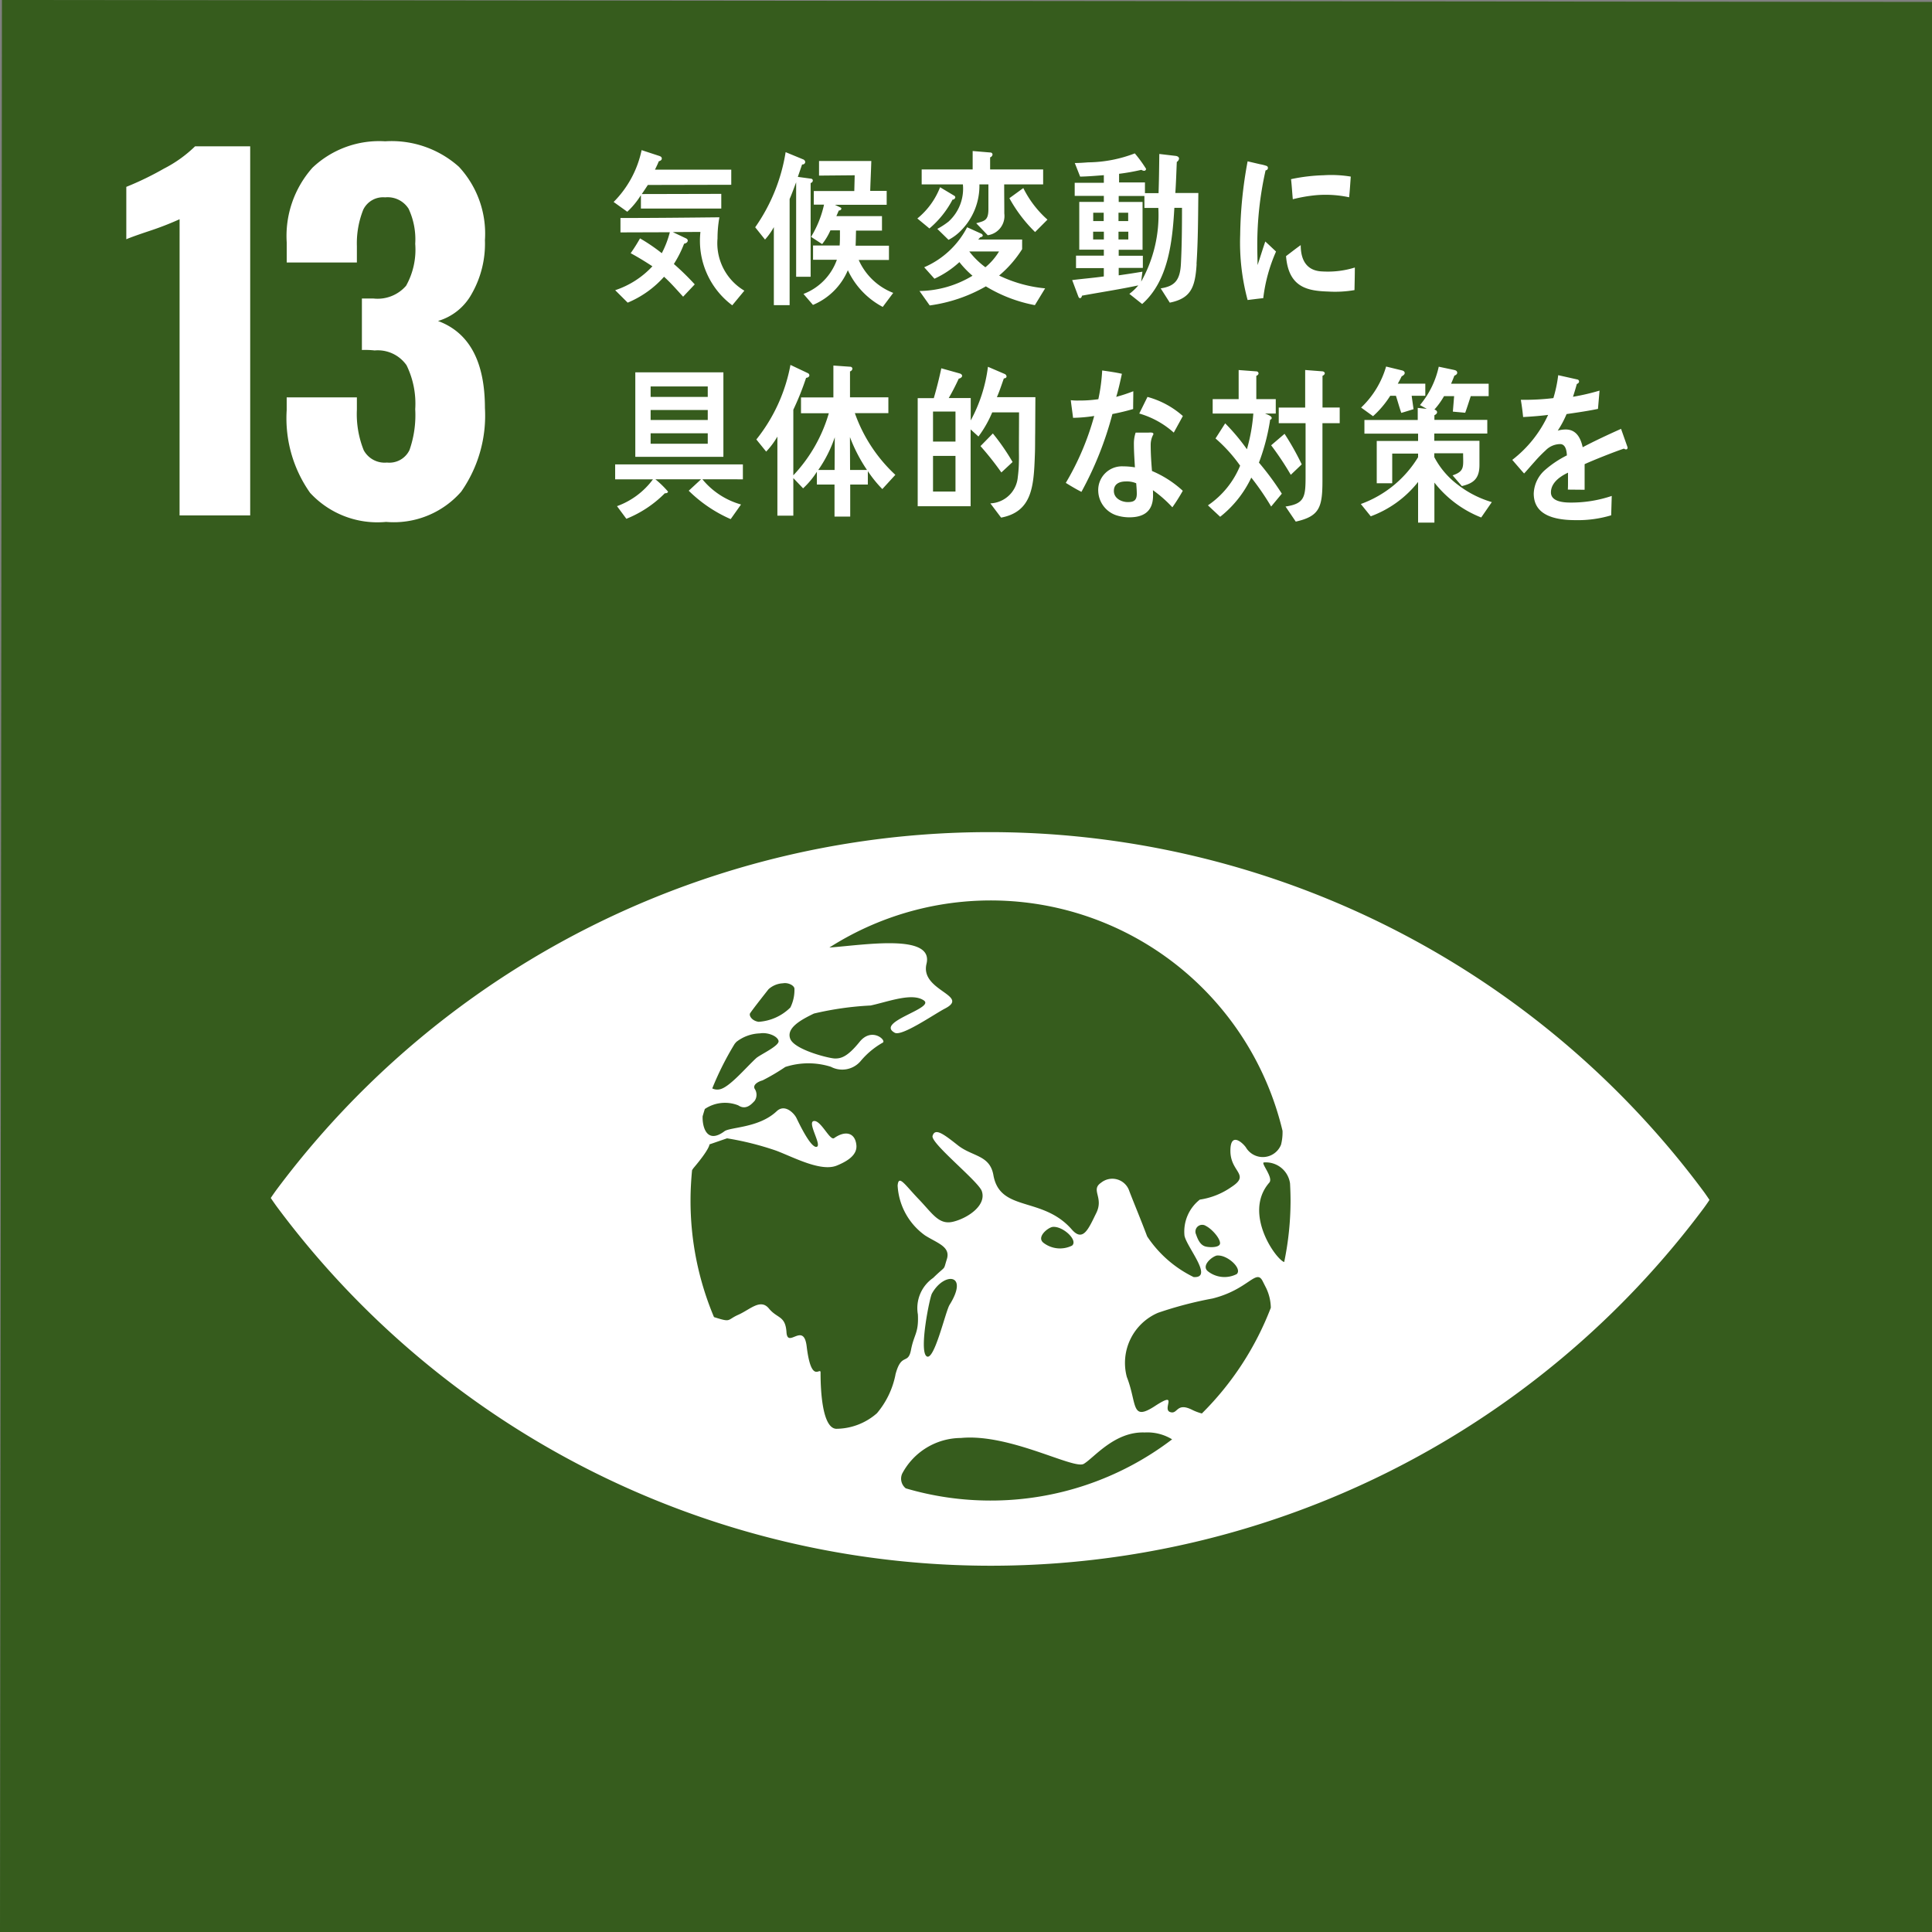 <svg xmlns="http://www.w3.org/2000/svg" width="72" height="72" viewBox="0 0 72 72"><rect x="0" y="0" width="72" height="72" fill="#808080" stroke="none"/><defs><clipPath id="a"><path fill="none" d="M774 2688h72v72h-72z"/></clipPath></defs><g clip-path="url(#a)" transform="translate(-774 -2688)"><path fill="#365c1d" d="m774 2760.038.072-72.038 72.038.072-.072 72.038z"/><path fill="#fff" d="M780.693 2696.17a11.356 11.356 0 0 1-1.086.424q-.714.238-.9.323v-1.953a11.329 11.329 0 0 0 1.4-.679 4.763 4.763 0 0 0 1.163-.832h2.054v13.754h-2.632Zm4.857 10.188a4.816 4.816 0 0 1-.866-3.073v-.476h2.616v.459a3.615 3.615 0 0 0 .255 1.511.886.886 0 0 0 .866.459.831.831 0 0 0 .84-.467 3.939 3.939 0 0 0 .213-1.52 3.256 3.256 0 0 0-.323-1.639 1.308 1.308 0 0 0-1.189-.552 3.2 3.2 0 0 0-.475-.017v-1.919h.424a1.405 1.405 0 0 0 1.223-.475 2.757 2.757 0 0 0 .34-1.562 2.69 2.69 0 0 0-.247-1.308.924.924 0 0 0-.874-.424.821.821 0 0 0-.815.458 3.382 3.382 0 0 0-.238 1.359v.611h-2.615v-.747a3.829 3.829 0 0 1 .959-2.785 3.608 3.608 0 0 1 2.709-.985 3.763 3.763 0 0 1 2.751.951 3.663 3.663 0 0 1 .968 2.734 3.767 3.767 0 0 1-.493 2 2.107 2.107 0 0 1-1.256 1.011q1.747.645 1.749 3.243a4.944 4.944 0 0 1-.883 3.116 3.337 3.337 0 0 1-2.8 1.129 3.412 3.412 0 0 1-2.836-1.087m51.947 26.054a33.146 33.146 0 0 0-53.2-.072c-.082.114-.152.213-.209.3.057.087.127.186.208.3a33.147 33.147 0 0 0 53.2.072c.084-.116.153-.214.208-.3a8.567 8.567 0 0 0-.207-.3m-35.545-6.657c.145-.212.627-.818.685-.894a.861.861 0 0 1 .542-.222c.17-.033.4.064.424.192a1.468 1.468 0 0 1-.151.71 1.851 1.851 0 0 1-1.186.534c-.262-.041-.364-.243-.314-.32m-.575 1.14c.026-.031.049-.055.058-.068a1.494 1.494 0 0 1 .882-.321c.279-.048.65.093.694.278s-.7.521-.835.647c-.386.356-.992 1.079-1.346 1.157a.422.422 0 0 1-.289-.031 11.188 11.188 0 0 1 .836-1.662m5.991 12.334a3.185 3.185 0 0 1-.689 1.432 2.318 2.318 0 0 1-1.525.581c-.509-.039-.578-1.4-.577-2.094 0-.242-.342.473-.518-.98-.113-.931-.711.1-.752-.525s-.34-.5-.654-.883-.7.036-1.138.231-.255.295-.872.1c-.016 0-.023-.009-.039-.015a11.153 11.153 0 0 1-.873-4.354c0-.378.022-.749.057-1.116a.777.777 0 0 1 .07-.1c.592-.7.579-.863.579-.863l.655-.226a11.013 11.013 0 0 1 1.831.46c.648.244 1.668.8 2.263.554.429-.176.765-.41.725-.768-.047-.448-.4-.555-.828-.254-.158.112-.493-.676-.757-.636s.325.925.1.962-.673-.924-.75-1.08-.422-.541-.735-.247c-.661.626-1.732.586-1.947.747-.656.489-.828-.162-.812-.559.026-.09.053-.182.082-.272a1.341 1.341 0 0 1 1.245-.136c.289.194.5-.049.61-.166a.4.4 0 0 0 0-.455c-.073-.155.145-.269.295-.309a7.682 7.682 0 0 0 .848-.5 2.79 2.79 0 0 1 1.7-.007.9.9 0 0 0 1.117-.223 2.978 2.978 0 0 1 .812-.675c.162-.076-.4-.6-.86-.03s-.7.62-.916.619-1.508-.324-1.667-.732.405-.712.882-.943a11.694 11.694 0 0 1 2.114-.3c.678-.148 1.544-.487 1.98-.19s-1.823.8-1.082 1.206c.264.145 1.458-.685 1.867-.9.963-.495-.932-.661-.684-1.669.279-1.14-2.323-.7-3.62-.607a11.18 11.18 0 0 1 16.888 6.83 1.845 1.845 0 0 1-.056.518.731.731 0 0 1-1.309.1c-.113-.164-.592-.617-.577.157s.752.856.036 1.32a2.755 2.755 0 0 1-1.176.469 1.515 1.515 0 0 0-.572 1.341c.08.427 1.1 1.594.341 1.545a4.365 4.365 0 0 1-1.732-1.515c-.232-.618-.486-1.223-.665-1.689a.666.666 0 0 0-1.053-.311c-.4.271.11.544-.177 1.126s-.491 1.1-.911.619c-1.09-1.252-2.677-.637-2.924-2.029-.133-.755-.783-.684-1.325-1.112s-.85-.657-.942-.349c-.081.269 1.707 1.691 1.834 2.055.189.54-.537 1.016-1.069 1.143s-.762-.3-1.283-.842-.747-.931-.784-.505a2.449 2.449 0 0 0 1.023 1.858c.452.287.959.418.812.883s0 .2-.511.7a1.368 1.368 0 0 0-.569 1.362c.035.7-.146.738-.256 1.318s-.361.078-.582.93m12-4.444c.376-.029.94.492.719.692a1 1 0 0 1-1.067-.1c-.281-.219.179-.581.348-.595m-.475-.344c-.12-.045-.227-.159-.318-.434a.252.252 0 0 1 .366-.321c.229.117.527.46.526.643s-.451.161-.574.112m-4.936-.026a1.009 1.009 0 0 1-1.069-.1c-.281-.218.179-.581.347-.594.377-.033.941.493.722.692m-4.571 2.214c-.154.252-.577 2.132-.859 1.913s.118-2.181.2-2.33c.442-.81 1.4-.769.659.417m1.511 7.292a11.16 11.16 0 0 1-3.143-.455.46.46 0 0 1-.134-.546 2.491 2.491 0 0 1 2.192-1.331c1.813-.174 4.2 1.183 4.575.965s1.148-1.214 2.273-1.17a1.768 1.768 0 0 1 1.02.256 11.134 11.134 0 0 1-6.783 2.281m7.892-3.245a1.9 1.9 0 0 1-.351-.13c-.61-.311-.537.185-.837.075s.34-.808-.563-.22-.655-.092-1.046-1.087a2.032 2.032 0 0 1 1.161-2.389 14.267 14.267 0 0 1 2.031-.533c1.344-.334 1.629-1.131 1.872-.645l.131.259a1.769 1.769 0 0 1 .172.729 11.205 11.205 0 0 1-2.57 3.941m3.072-5.642c-.3-.082-1.554-1.82-.559-2.961.165-.188-.333-.741-.2-.752a.909.909 0 0 1 .973.782c.011.214.019.43.019.649a11.285 11.285 0 0 1-.237 2.282m-23.714-40.141c-.074.11-.148.228-.227.339l2.963-.007v.547h-2.995v-.5a2.962 2.962 0 0 1-.509.619l-.508-.364a3.852 3.852 0 0 0 1.043-1.932l.661.217c.049.019.091.037.091.1s-.075.087-.112.1c-.042.106-.094.211-.142.31h2.843v.564Zm3.145 4.485a3 3 0 0 1-1.186-2.735l-1.032.006.471.223c.031.012.089.043.089.093 0 .074-.089.111-.137.117a4.141 4.141 0 0 1-.381.756 9.649 9.649 0 0 1 .778.76l-.433.459c-.234-.254-.457-.514-.711-.743a3.744 3.744 0 0 1-1.355.965l-.466-.464a3.311 3.311 0 0 0 1.387-.891c-.264-.173-.535-.34-.81-.488a6.427 6.427 0 0 0 .349-.552 6.755 6.755 0 0 1 .811.552 3.646 3.646 0 0 0 .3-.781l-1.84.006v-.537c1.229 0 2.458-.013 3.687-.026a4.41 4.41 0 0 0-.07.786 2.057 2.057 0 0 0 1 1.949Zm2.921-4.548v3.484h-.54v-3.521c-.08.21-.154.42-.243.624v3.955h-.588v-2.908a2.5 2.5 0 0 1-.329.464l-.366-.458a6.707 6.707 0 0 0 1.134-2.8l.657.271a.116.116 0 0 1 .074.1.1.1 0 0 1-.117.087l-.159.464.5.068a.068.068 0 0 1 .058.068.1.1 0 0 1-.084.093m2.69 4.617a2.948 2.948 0 0 1-1.3-1.368 2.421 2.421 0 0 1-1.3 1.293l-.354-.409a2.123 2.123 0 0 0 1.245-1.274h-.888v-.532h.991c.011-.136.011-.279.011-.414v-.149h-.355a2.325 2.325 0 0 1-.308.512l-.413-.27a3.919 3.919 0 0 0 .483-1.2h-.381v-.507h1.509l.015-.588-1.329.012V2694h1.948c-.01.371-.03.742-.041 1.114h.614v.519h-1.927l.206.1a.043.043 0 0 1 .031.039c0 .055-.057.073-.094.073l-.091.21h1.7v.539h-.967c-.006.186-.006.378-.016.563h1.243v.532h-1.127a2.325 2.325 0 0 0 1.286 1.226Zm2.603-4.002a3.575 3.575 0 0 1-.863 1.078l-.45-.372a2.807 2.807 0 0 0 .847-1.164l.53.317a.076.076 0 0 1 .037.055c0 .049-.064.1-.1.086m3.066 3.936a5.466 5.466 0 0 1-1.827-.7 5.765 5.765 0 0 1-2.092.711l-.381-.538a3.907 3.907 0 0 0 1.975-.569 3.514 3.514 0 0 1-.488-.508 3.56 3.56 0 0 1-.93.619l-.382-.427a3.254 3.254 0 0 0 1.6-1.491l.529.24c.022.014.053.033.053.07s-.058.061-.09.061l-.079.087h1.637v.358a4.2 4.2 0 0 1-.858.984 5.028 5.028 0 0 0 1.715.477Zm-1.144-4.5c0 .364.005.724.005 1.089a.723.723 0 0 1-.618.805l-.429-.447c.311-.086.454-.1.454-.526v-.921h-.335a2.372 2.372 0 0 1-.674 1.707 1.808 1.808 0 0 1-.477.359l-.418-.408a2.83 2.83 0 0 0 .418-.272 1.651 1.651 0 0 0 .535-1.386h-1.536v-.557h1.9v-.687l.657.055a.08.08 0 0 1 .084.075.129.129 0 0 1-.09.106v.451h1.976v.557Zm-1.3 2.5a3.03 3.03 0 0 0 .6.588 2.322 2.322 0 0 0 .508-.588Zm2.452-.724a5.4 5.4 0 0 1-.958-1.262l.519-.377a3.86 3.86 0 0 0 .9 1.176Zm6.02 1.19c-.053.872-.212 1.28-1 1.441l-.339-.532c.513-.08.72-.291.753-.909.036-.694.041-1.4.041-2.092h-.285c-.074 1.312-.239 2.735-1.2 3.584l-.477-.379a1.939 1.939 0 0 0 .333-.315c-.694.148-1.4.254-2.1.383-.005.044-.031.093-.074.093-.027 0-.047-.031-.058-.055l-.232-.619c.391-.05.788-.081 1.179-.136v-.311H814.1v-.463h1.037v-.223h-.916v-1.781h.916v-.224h-1.086v-.488h1.086v-.284c-.3.023-.587.048-.883.054l-.2-.507c.169 0 .333-.012.5-.025a4.959 4.959 0 0 0 1.737-.334 4.876 4.876 0 0 1 .419.575.071.071 0 0 1-.074.074.211.211 0 0 1-.1-.036 7.916 7.916 0 0 1-.831.148v.321h.964v.4h.507c.017-.489.022-.972.028-1.46l.619.073c.043.007.116.032.116.1a.167.167 0 0 1-.083.123c-.017.385-.028.774-.055 1.158h.858c-.01.884-.01 1.769-.069 2.649m-3.458-1.913h-.391v.31h.391Zm.006.706h-.4v.29h.4Zm.906-.706h-.361v.31h.361Zm.005.706h-.366v.29h.366Zm.6-.885v-.446h-.958v.224h.889v1.781h-.889v.223h.9v.452h-.9v.278c.3-.043.586-.086.884-.136l-.047.37a5.075 5.075 0 0 0 .64-2.746Zm-16.473 10.112a2.859 2.859 0 0 0 1.44.94l-.386.545a5.173 5.173 0 0 1-1.563-1.058l.461-.427h-1.705a3.6 3.6 0 0 1 .471.458c0 .055-.08.068-.116.062a4.237 4.237 0 0 1-1.435.953l-.349-.471a2.878 2.878 0 0 0 1.34-1h-1.409v-.557h4.76v.557Zm-2.5-3.985h3.283v3.149h-3.283Zm2.7.525h-2.129v.391h2.129Zm0 .879h-2.129v.372h2.129Zm0 .867h-2.129v.39h2.129Zm6.506 2.079a4.432 4.432 0 0 1-.54-.668v.5h-.657v1.194h-.585v-1.194h-.657v-.477a3.112 3.112 0 0 1-.514.618l-.364-.382v1.4h-.594v-2.946a2.952 2.952 0 0 1-.418.559l-.366-.452a6.276 6.276 0 0 0 1.271-2.779l.652.309a.093.093 0 0 1 .053.079c0 .062-.079.094-.122.094a10.333 10.333 0 0 1-.476 1.188v2.445a5.677 5.677 0 0 0 1.323-2.314h-1.037v-.589h1.207v-1.188l.624.044a.079.079 0 0 1 .085.075.123.123 0 0 1-.09.1v.965h1.43v.589h-1.249a5.735 5.735 0 0 0 1.509 2.3Zm-2.388-.711h.609l.007-1.22a4.883 4.883 0 0 1-.616 1.22m1.181-1.226.005 1.226h.631a5.908 5.908 0 0 1-.636-1.226m6.903-.135c-.005.266 0 .531-.011.792-.042 1.157-.089 2.122-1.259 2.344l-.4-.531a1.07 1.07 0 0 0 1.022-.978 4.937 4.937 0 0 0 .042-.607c.005-.141 0-.279 0-.421 0-.464.005-.921.005-1.385h-1a4.264 4.264 0 0 1-.513.9l-.292-.266v2.864H808.2v-4.028h.6c.106-.364.2-.735.28-1.113l.684.192c.037.011.091.037.091.092s-.086.1-.124.1c-.115.248-.237.489-.374.724h.819v.836a5.672 5.672 0 0 0 .642-2l.619.266a.114.114 0 0 1 .074.093c0 .056-.063.074-.1.074-.085.236-.161.477-.26.7h1.435Zm-2.97-.817h-.837v1.12h.837Zm0 1.653h-.837v1.329h.837Zm1.71.617a11.093 11.093 0 0 0-.778-.982l.461-.471a8.12 8.12 0 0 1 .735 1.064Zm4.911-2.363c-.259.075-.513.136-.773.186a12.781 12.781 0 0 1-1.154 2.9c-.2-.1-.391-.216-.583-.334a10.092 10.092 0 0 0 1.059-2.494 5.571 5.571 0 0 1-.788.069c-.026-.217-.059-.434-.085-.657a2.16 2.16 0 0 0 .291.013 4.907 4.907 0 0 0 .736-.05 6.7 6.7 0 0 0 .143-1.071c.249.037.492.069.735.124-.062.285-.125.576-.211.86a5.934 5.934 0 0 0 .636-.21c0 .216-.006.439-.006.662m1.462 3.664a4.64 4.64 0 0 0-.725-.638c.005.068.005.137.005.2 0 .638-.408.811-.885.811a1.572 1.572 0 0 1-.5-.081.986.986 0 0 1-.657-.879.884.884 0 0 1 .932-.939 2.529 2.529 0 0 1 .434.037c-.016-.292-.038-.583-.038-.873a1.27 1.27 0 0 1 .065-.422h.476c.033 0 .186-.023.186.051 0 .012 0 .019-.007.024a.8.8 0 0 0-.094.378c0 .328.021.65.048.977a3.967 3.967 0 0 1 1.148.738 6.845 6.845 0 0 1-.386.612m-1.35-.892a.887.887 0 0 0-.381-.068c-.2 0-.451.062-.451.354s.307.415.514.415.34-.044.34-.31c0-.13-.012-.261-.022-.391m1.4-1.888a3.289 3.289 0 0 0-1.286-.711l.306-.619a3.278 3.278 0 0 1 1.319.712Zm3.629 2.755a9.812 9.812 0 0 0-.74-1.078 4.068 4.068 0 0 1-1.16 1.46l-.456-.426a3.3 3.3 0 0 0 1.2-1.479 5.631 5.631 0 0 0-.917-1.014l.36-.563a7.6 7.6 0 0 1 .81.965 6.581 6.581 0 0 0 .239-1.331h-1.515v-.537h.968v-1.084l.658.05a.08.08 0 0 1 .083.074c0 .049-.051.08-.083.093v.867h.725v.537h-.4c.053.025.249.087.249.167a.066.066 0 0 1-.058.062 7.779 7.779 0 0 1-.418 1.6 10.442 10.442 0 0 1 .853 1.158Zm.732-1.182a11.011 11.011 0 0 0-.732-1.1l.5-.428a9.906 9.906 0 0 1 .64 1.139Zm1.18-1.924v2.14c0 1-.111 1.33-.995 1.528l-.381-.562c.72-.106.747-.365.747-1.145v-1.961h-1v-.582h.985v-1.4l.646.05c.032 0 .085.031.085.074s-.053.08-.085.093v1.182h.641v.582Zm5.916 3.514a4.136 4.136 0 0 1-1.744-1.3v1.492h-.608v-1.516a4.007 4.007 0 0 1-1.764 1.28l-.37-.458a4.147 4.147 0 0 0 2.134-1.744v-.136h-.964v1.107h-.577v-1.577h1.541v-.272h-2v-.509h1.987v-.451l.338.036-.255-.141a3.334 3.334 0 0 0 .7-1.43l.555.117c.053.013.133.025.133.111 0 .057-.07.093-.106.106-.037.1-.079.2-.122.3h1.4v.463h-.667c-.068.205-.132.415-.207.619l-.46-.042.047-.577h-.376a2.89 2.89 0 0 1-.359.5c.042.013.1.044.1.1s-.063.092-.1.112v.172h1.971v.509h-1.975v.272h1.683v.9c0 .534-.249.688-.656.787l-.345-.4c.462-.154.392-.333.392-.822h-1.074v.142a3.058 3.058 0 0 0 .889 1.039 3.819 3.819 0 0 0 1.255.638Zm-2.591-4.535c.021.166.048.333.069.5-.153.044-.3.094-.456.137-.074-.211-.131-.427-.2-.637h-.212a3.6 3.6 0 0 1-.641.76l-.444-.321a3.418 3.418 0 0 0 .931-1.529l.609.148c.037.014.084.037.084.094s-.068.1-.115.124c-.043.092-.091.184-.143.272h1.026v.452Zm7.991 1.999a.149.149 0 0 1-.08-.031c-.38.129-1.116.42-1.466.58v.954l-.625-.006c.006-.087.006-.179.006-.284v-.347c-.424.2-.636.452-.636.736 0 .247.244.378.725.378a4.709 4.709 0 0 0 1.541-.247l-.021.722a4.315 4.315 0 0 1-1.328.18c-1.039 0-1.558-.328-1.558-.99a1.223 1.223 0 0 1 .435-.891 3.821 3.821 0 0 1 .8-.532c-.011-.279-.1-.421-.25-.421a.768.768 0 0 0-.544.236 5.018 5.018 0 0 0-.409.42c-.195.217-.317.365-.392.439-.1-.111-.243-.278-.44-.507a4.468 4.468 0 0 0 1.336-1.676c-.281.037-.594.061-.932.08-.022-.235-.054-.452-.085-.643a9.049 9.049 0 0 0 1.213-.063 5.058 5.058 0 0 0 .18-.854l.714.16a.075.075 0 0 1 .063.076c0 .037-.026.069-.084.093-.026.1-.074.265-.142.476a8.364 8.364 0 0 0 .989-.23l-.058.681c-.291.062-.683.124-1.17.193a3.825 3.825 0 0 1-.329.617 1.1 1.1 0 0 1 .3-.042c.322 0 .534.216.629.661.424-.223.907-.451 1.43-.685l.244.692c0 .049-.022.075-.064.075m-13.512-5.638c-.194.02-.386.045-.585.07a8.237 8.237 0 0 1-.277-2.432 15.787 15.787 0 0 1 .277-2.737l.466.109a1.485 1.485 0 0 1 .231.059.079.079 0 0 1 .06.083.088.088 0 0 1-.087.084 12.633 12.633 0 0 0-.31 2.84c0 .232.01.459.01.692.1-.292.188-.588.289-.879.134.123.269.251.4.375a6.052 6.052 0 0 0-.476 1.736m3.4-.3a4.226 4.226 0 0 1-.978.054c-.766-.024-1.48-.148-1.573-1.32.181-.136.361-.28.547-.41 0 .665.311.966.81.981a3.385 3.385 0 0 0 1.207-.146c0 .28-.008.557-.013.841m-.2-3.459a4.17 4.17 0 0 0-1.241-.077 5.606 5.606 0 0 0-.858.15c-.022-.231-.038-.517-.066-.748a6.606 6.606 0 0 1 1.215-.146 4.461 4.461 0 0 1 1.011.05c-.019.256-.034.515-.061.771"/></g></svg>